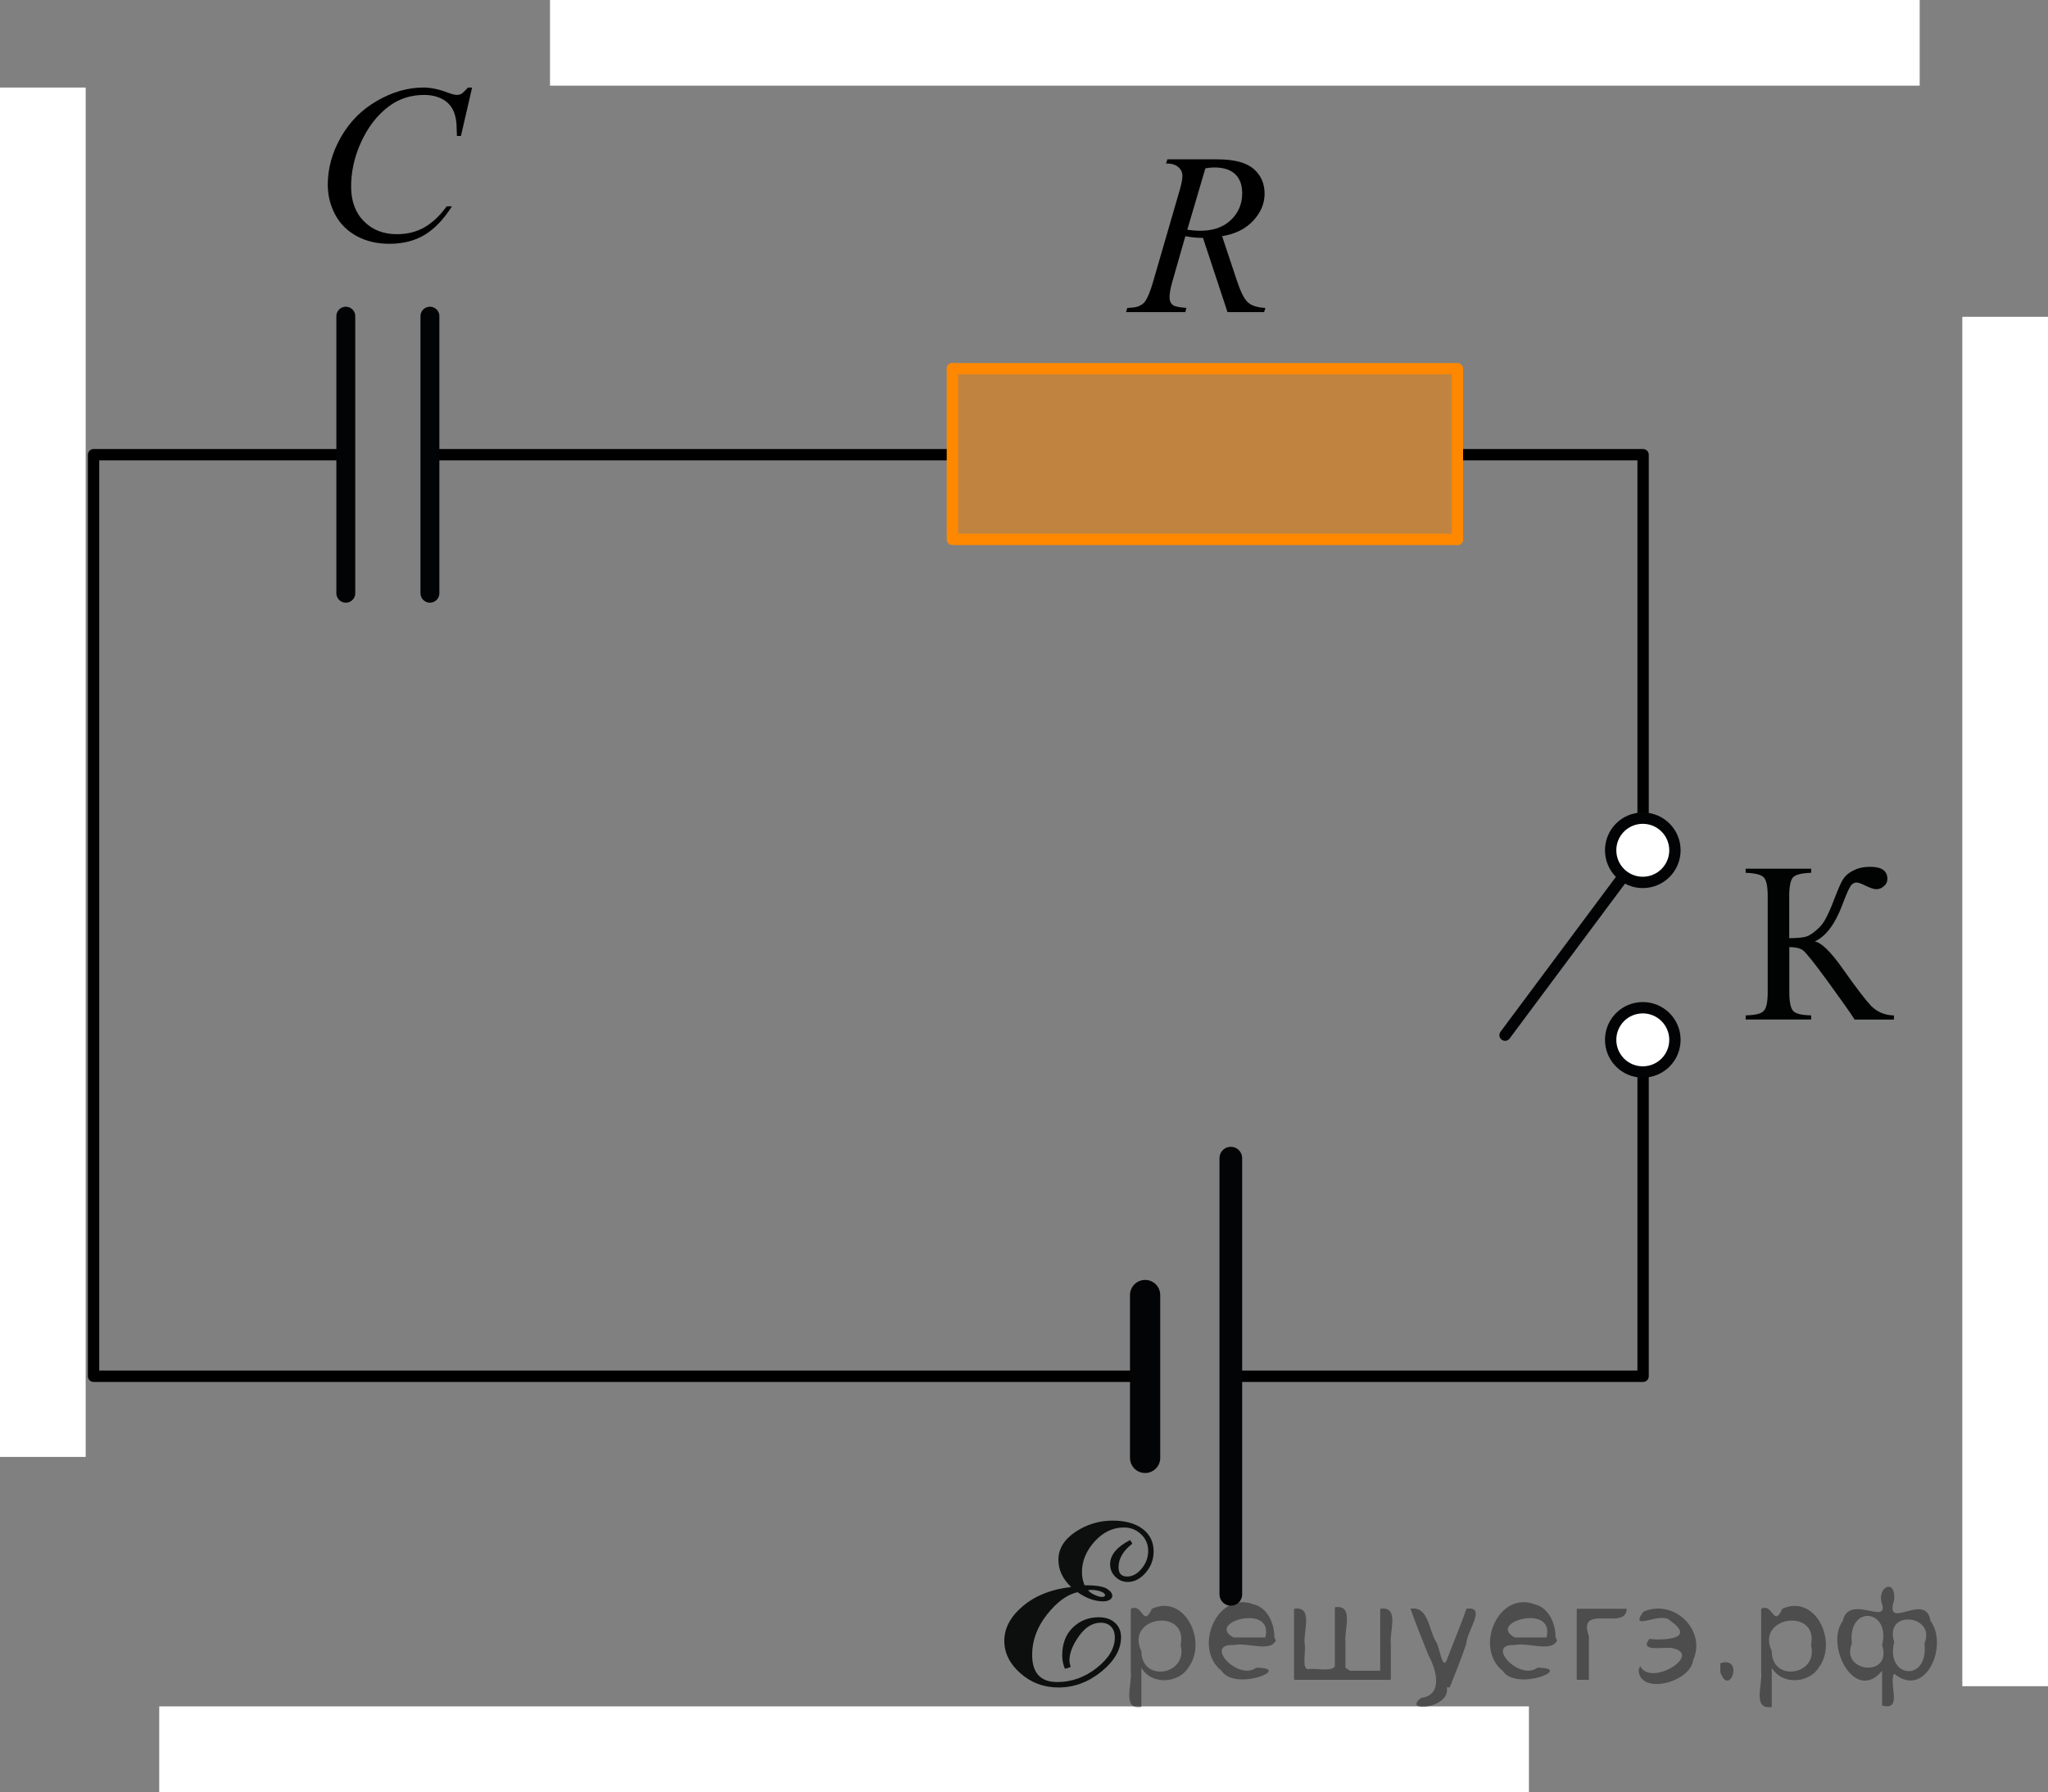 <?xml version="1.0" encoding="utf-8"?>
<!-- Generator: Adobe Illustrator 16.0.0, SVG Export Plug-In . SVG Version: 6.00 Build 0)  -->
<!DOCTYPE svg PUBLIC "-//W3C//DTD SVG 1.1//EN" "http://www.w3.org/Graphics/SVG/1.1/DTD/svg11.dtd">
<svg version="1.1" id="Layer_1" xmlns="http://www.w3.org/2000/svg" xmlns:xlink="http://www.w3.org/1999/xlink" x="0px" y="0px"
	 width="135.473px" height="118.571px" viewBox="11 -14.543 135.473 118.571" enable-background="new 11 -14.543 135.473 118.571"
	 xml:space="preserve">
<rect x="11" y="-14.543" width="135.473" height="118.571" fill="#808080" stroke="none"/>
<rect x="11" y="-8.751" fill="#FFFFFF" width="5.668" height="90.604"/>
<rect x="140.805" y="6.418" fill="#FFFFFF" width="5.668" height="90.605"/>
<rect x="47.382" y="-14.543" fill="#FFFFFF" width="90.604" height="5.668"/>
<rect x="21.533" y="98.359" fill="#FFFFFF" width="90.604" height="5.668"/>
<line fill="none" stroke="#000000" stroke-width="0.75" stroke-linecap="round" stroke-linejoin="round" stroke-miterlimit="10" x1="39.653" y1="15.542" x2="73.773" y2="15.542"/>
<polyline fill="none" stroke="#000000" stroke-width="0.75" stroke-linecap="round" stroke-linejoin="round" stroke-miterlimit="10" points="
	86.334,76.516 17.189,76.516 17.189,15.542 33.559,15.542 "/>
<polyline fill="none" stroke="#000000" stroke-width="0.75" stroke-linecap="round" stroke-linejoin="round" stroke-miterlimit="10" points="
	119.689,53.936 119.689,76.516 92.625,76.516 "/>
<polyline fill="none" stroke="#000000" stroke-width="0.75" stroke-linecap="round" stroke-linejoin="round" stroke-miterlimit="10" points="
	107.648,15.542 119.689,15.542 119.689,42.061 "/>
<g>
	<g enable-background="new    ">
		<path d="M92.198,6.108l-1.622-4.913c-0.378,0.005-0.767-0.033-1.166-0.112L88.536,4.14c-0.114,0.398-0.172,0.733-0.172,1.006
			c0,0.209,0.072,0.373,0.217,0.492c0.109,0.089,0.408,0.154,0.896,0.194L89.41,6.108h-3.924l0.082-0.276
			c0.369-0.015,0.618-0.052,0.748-0.112c0.204-0.084,0.354-0.199,0.448-0.343c0.159-0.234,0.326-0.646,0.501-1.238l1.771-6.105
			c0.119-0.408,0.179-0.723,0.179-0.947c0-0.229-0.093-0.422-0.28-0.582c-0.187-0.159-0.454-0.236-0.803-0.231L88.223-4h3.304
			c1.105,0,1.903,0.208,2.392,0.626s0.732,0.967,0.732,1.648c0,0.651-0.251,1.246-0.751,1.785c-0.501,0.54-1.188,0.881-2.06,1.025
			l0.986,2.959c0.239,0.726,0.479,1.198,0.718,1.417s0.625,0.343,1.158,0.373L94.62,6.108H92.198z M89.538,0.659
			c0.318,0.045,0.603,0.067,0.852,0.067c0.857,0,1.535-0.237,2.033-0.712s0.747-1.065,0.747-1.771c0-0.551-0.155-0.974-0.467-1.267
			s-0.778-0.44-1.401-0.44c-0.159,0-0.349,0.02-0.568,0.06L89.538,0.659z"/>
	</g>
</g>
<polygon opacity="0.5" fill="#FF8800" enable-background="new    " points="107.404,21.188 107.404,9.895 74.002,9.895 
	74.002,21.188 "/>
<line fill="none" stroke="#FF8800" stroke-width="0.75" stroke-linecap="round" stroke-linejoin="round" stroke-miterlimit="10" x1="107.406" y1="9.851" x2="74" y2="9.851"/>
<line fill="none" stroke="#FF8800" stroke-width="0.75" stroke-linecap="round" stroke-linejoin="round" stroke-miterlimit="10" x1="107.406" y1="9.938" x2="107.406" y2="21.145"/>
<line fill="none" stroke="#FF8800" stroke-width="0.75" stroke-linecap="round" stroke-linejoin="round" stroke-miterlimit="10" x1="107.406" y1="21.145" x2="74" y2="21.145"/>
<line fill="none" stroke="#FF8800" stroke-width="0.75" stroke-linecap="round" stroke-linejoin="round" stroke-miterlimit="10" x1="74" y1="9.851" x2="74" y2="21.054"/>
<polyline fill="none" stroke="#020304" stroke-width="1.25" stroke-linecap="round" stroke-linejoin="round" stroke-miterlimit="10" points="
	39.439,6.376 39.439,19.607 39.439,24.707 "/>
<line fill="none" stroke="#020304" stroke-width="1.25" stroke-linecap="round" stroke-linejoin="round" stroke-miterlimit="10" x1="33.875" y1="6.376" x2="33.875" y2="24.707"/>
<g>
	<g>
		<path d="M42.229-8.747L41.49-5.547h-0.266l-0.027-0.801c-0.025-0.293-0.082-0.553-0.17-0.781s-0.221-0.426-0.396-0.594
			c-0.176-0.168-0.396-0.299-0.666-0.395c-0.27-0.095-0.565-0.144-0.895-0.144c-0.873,0-1.639,0.238-2.293,0.715
			c-0.836,0.607-1.488,1.466-1.965,2.574c-0.393,0.914-0.586,1.84-0.586,2.777c0,0.957,0.281,1.723,0.844,2.293
			c0.563,0.571,1.293,0.855,2.189,0.855c0.68,0,1.281-0.149,1.813-0.451c0.528-0.303,1.021-0.766,1.479-1.393h0.344
			c-0.537,0.851-1.133,1.477-1.787,1.877s-1.438,0.602-2.354,0.602c-0.813,0-1.527-0.169-2.152-0.506
			c-0.625-0.338-1.104-0.813-1.432-1.426c-0.324-0.613-0.488-1.271-0.488-1.977c0-1.079,0.291-2.129,0.871-3.15
			c0.582-1.021,1.379-1.821,2.395-2.404c1.012-0.584,2.033-0.875,3.064-0.875c0.48,0,1.023,0.113,1.627,0.343
			c0.264,0.097,0.452,0.146,0.568,0.146c0.117,0,0.223-0.023,0.311-0.072s0.232-0.188,0.438-0.415L42.229-8.747L42.229-8.747z"/>
	</g>
</g>
<line fill="none" stroke="#030405" stroke-width="2" stroke-linecap="round" stroke-linejoin="round" stroke-miterlimit="10" x1="86.748" y1="71.141" x2="86.748" y2="81.917"/>
<line fill="none" stroke="#030405" stroke-width="1.5" stroke-linecap="round" stroke-linejoin="round" stroke-miterlimit="10" x1="92.418" y1="62.085" x2="92.418" y2="90.945"/>
<g>
	<g>
		<g>
			<defs>
				<polyline id="SVGID_1_" points="76.032,98.281 76.032,84.925 89.733,84.925 89.733,98.281 				"/>
			</defs>
			<clipPath id="SVGID_2_">
				<use xlink:href="#SVGID_1_"  overflow="visible"/>
			</clipPath>
			<g clip-path="url(#SVGID_2_)">
				<path fill="#0D0F0F" d="M81.856,90.461c-0.563-0.531-0.843-1.135-0.843-1.807c0-0.718,0.373-1.329,1.116-1.833
					c0.743-0.502,1.569-0.754,2.478-0.754c0.829,0,1.49,0.184,1.976,0.549c0.485,0.367,0.728,0.863,0.728,1.49
					c0,0.535-0.177,1.007-0.529,1.412c-0.354,0.405-0.746,0.608-1.178,0.608c-0.318,0-0.594-0.114-0.827-0.346
					c-0.231-0.23-0.345-0.504-0.345-0.824c0-0.615,0.442-1.149,1.327-1.604l0.146,0.241c-0.61,0.466-0.914,0.985-0.914,1.563
					c0,0.408,0.189,0.611,0.567,0.611c0.351,0,0.669-0.174,0.958-0.52c0.289-0.344,0.434-0.736,0.434-1.176
					c0-0.433-0.155-0.8-0.47-1.101c-0.314-0.3-0.694-0.449-1.141-0.449c-0.729,0-1.373,0.311-1.932,0.928
					c-0.559,0.618-0.838,1.297-0.838,2.036c0,0.289,0.057,0.575,0.171,0.858c0.739,0,1.23,0.077,1.475,0.229
					c0.239,0.15,0.362,0.307,0.362,0.461c0,0.117-0.059,0.209-0.174,0.276c-0.117,0.065-0.257,0.101-0.417,0.101
					c-0.563,0-1.132-0.203-1.709-0.609c-0.696,0.16-1.37,0.656-2.023,1.484c-0.652,0.83-0.979,1.715-0.979,2.656
					c0,1.205,0.553,1.807,1.658,1.807c0.955,0,1.83-0.315,2.624-0.944c0.794-0.63,1.188-1.295,1.188-2.009
					c0-0.301-0.084-0.536-0.25-0.711c-0.166-0.174-0.395-0.262-0.681-0.262c-0.539,0-1.021,0.295-1.44,0.885
					c-0.421,0.588-0.631,1.127-0.631,1.613c0,0.102,0.026,0.244,0.08,0.428c-0.093,0.047-0.22,0.086-0.382,0.119
					c-0.116-0.283-0.178-0.574-0.178-0.875c0-0.774,0.231-1.393,0.7-1.848c0.467-0.455,1.04-0.682,1.719-0.682
					c0.448,0,0.806,0.121,1.073,0.365c0.268,0.242,0.401,0.559,0.401,0.949c0,0.813-0.429,1.571-1.291,2.274
					c-0.86,0.702-1.813,1.058-2.854,1.058c-0.966,0-1.804-0.314-2.513-0.941c-0.709-0.625-1.064-1.342-1.064-2.152
					c0-0.84,0.416-1.609,1.247-2.307C79.514,91.016,80.573,90.6,81.856,90.461z M82.972,90.668c0.069,0.102,0.208,0.201,0.417,0.303
					c0.209,0.098,0.377,0.146,0.506,0.146c0.137,0,0.203-0.039,0.203-0.119c0-0.092-0.094-0.172-0.283-0.242
					c-0.189-0.069-0.395-0.104-0.617-0.104L82.972,90.668z"/>
			</g>
		</g>
	</g>
</g>
<g>
	<g>
		<g>
			<g>
				<g>
					<g>
						<g>
							<g>
								<g>
									<g>
										<g>
											<g>
												<g>
													<g>
														<g>
															<g>
																<g>
																	<g>
																		<g>
																			<g>
																				<g>
																					<g>
																						<g>
																							<g>
																								<g>
																									<g>
																										<defs>
																											<polyline id="SVGID_3_" points="140.237,55.664 123.657,55.664 123.657,39.226 140.237,39.226 
																																																							"/>
																										</defs>
																										<clipPath id="SVGID_4_">
																											<use xlink:href="#SVGID_3_"  overflow="visible"/>
																										</clipPath>
																										<g clip-path="url(#SVGID_4_)">
																											<path fill="#010202" d="M136.282,52.644v0.271h-2.603c-0.276-0.445-0.875-1.289-1.776-2.525
																												c-0.896-1.229-1.457-1.928-1.646-2.063c-0.191-0.137-0.498-0.205-0.896-0.209v2.979
																												c0,0.656,0.088,1.072,0.258,1.252c0.17,0.188,0.563,0.271,1.188,0.293v0.271h-4.334v-0.271
																												c0.615-0.021,1.021-0.104,1.188-0.291c0.186-0.176,0.271-0.594,0.271-1.254V44.75
																												c0-0.654-0.086-1.07-0.271-1.25c-0.175-0.178-0.563-0.271-1.188-0.295v-0.271h4.334v0.271
																												c-0.629,0.021-1.024,0.117-1.194,0.295c-0.17,0.18-0.258,0.596-0.258,1.25v2.781
																												c0.538-0.006,0.911-0.041,1.12-0.104c0.207-0.064,0.438-0.221,0.699-0.445
																												c0.271-0.232,0.467-0.488,0.607-0.771c0.146-0.271,0.354-0.721,0.584-1.344
																												c0.229-0.584,0.396-0.988,0.545-1.225c0.146-0.229,0.358-0.428,0.686-0.588
																												c0.313-0.164,0.688-0.246,1.107-0.246c0.768,0,1.146,0.27,1.146,0.795c0,0.189-0.069,0.354-0.229,0.48
																												c-0.146,0.145-0.314,0.207-0.521,0.207c-0.146,0-0.368-0.076-0.694-0.23
																												c-0.281-0.145-0.479-0.213-0.604-0.213c-0.149,0-0.295,0.082-0.399,0.248
																												c-0.104,0.164-0.295,0.582-0.543,1.254c-0.479,1.262-1.08,2.061-1.813,2.396
																												c0.441,0.08,1.064,0.688,1.867,1.832c0.854,1.213,1.471,2.02,1.854,2.43
																												C135.178,52.418,135.678,52.627,136.282,52.644z"/>
																										</g>
																									</g>
																								</g>
																							</g>
																						</g>
																					</g>
																				</g>
																			</g>
																		</g>
																	</g>
																</g>
															</g>
														</g>
													</g>
												</g>
											</g>
										</g>
									</g>
								</g>
							</g>
						</g>
					</g>
				</g>
			</g>
		</g>
	</g>
</g>
<line fill="none" stroke="#020304" stroke-width="0.75" stroke-linecap="round" stroke-linejoin="round" stroke-miterlimit="10" x1="119.668" y1="41.715" x2="110.558" y2="53.946"/>
<g>
	<path fill="#020304" d="M119.679,43.487c0.979,0,1.771-0.795,1.762-1.769c0-0.979-0.799-1.775-1.762-1.775
		c-0.978,0-1.781,0.797-1.781,1.775C117.896,42.688,118.699,43.487,119.679,43.487L119.679,43.487z"/>
	<path fill="#020304" d="M119.679,43.487c0.979,0,1.771-0.795,1.762-1.769c0-0.979-0.799-1.775-1.762-1.775
		c-0.978,0-1.781,0.797-1.781,1.775C117.896,42.688,118.699,43.487,119.679,43.487L119.679,43.487z"/>
</g>
<g>
	<path fill="#020304" d="M119.681,55.987c0.979,0,1.77-0.795,1.76-1.771c0-0.977-0.797-1.771-1.76-1.771
		c-0.978,0-1.783,0.793-1.783,1.771C117.898,55.179,118.7,55.987,119.681,55.987L119.681,55.987z"/>
	<path fill="#020304" d="M119.681,55.987c0.979,0,1.77-0.795,1.76-1.771c0-0.977-0.797-1.771-1.76-1.771
		c-0.978,0-1.783,0.793-1.783,1.771C117.898,55.179,118.7,55.987,119.681,55.987L119.681,55.987z"/>
</g>
<path fill="#FFFFFF" stroke="#020304" stroke-width="0.75" stroke-linecap="round" stroke-linejoin="round" stroke-miterlimit="10" d="
	M117.543,41.714c0-1.175,0.95-2.125,2.125-2.125c1.177,0,2.127,0.952,2.127,2.125c0,1.175-0.95,2.127-2.127,2.127
	C118.492,43.841,117.543,42.89,117.543,41.714"/>
<path fill="#FFFFFF" stroke="#020304" stroke-width="0.75" stroke-linecap="round" stroke-linejoin="round" stroke-miterlimit="10" d="
	M117.543,54.257c0-1.175,0.95-2.125,2.125-2.125c1.177,0,2.127,0.952,2.127,2.125c0,1.175-0.95,2.127-2.127,2.127
	C118.492,56.384,117.543,55.433,117.543,54.257"/>
<g style="stroke:none;fill:#000;fill-opacity:0.4" > <path d="m 86.5,95.9 c 0,0.8 0,1.6 0,2.5 -1.3,0.2 -0.6,-1.5 -0.7,-2.3 0,-1.4 0,-2.8 0,-4.2 0.8,-0.4 0.8,1.3 1.4,0.0 2.2,-1.0 3.7,2.2 2.4,3.9 -0.6,1.0 -2.4,1.2 -3.1,0.0 z m 2.6,-1.6 c 0.5,-2.5 -3.7,-1.9 -2.6,0.4 0.0,2.1 3.1,1.6 2.6,-0.4 z" /> <path d="m 95.4,94.0 c -0.4,0.8 -1.9,0.1 -2.8,0.3 -2.0,-0.1 0.3,2.4 1.5,1.5 2.5,0.0 -1.4,1.6 -2.3,0.2 -1.9,-1.5 -0.3,-5.3 2.1,-4.4 0.9,0.2 1.4,1.2 1.4,2.2 z m -0.7,-0.2 c 0.6,-2.3 -4.0,-1.0 -2.1,0.0 0.7,0 1.4,-0.0 2.1,-0.0 z" /> <path d="m 100.3,96.0 c 0.6,0 1.3,0 2.0,0 0,-1.3 0,-2.7 0,-4.1 1.3,-0.2 0.6,1.5 0.7,2.3 0,0.8 0,1.6 0,2.4 -2.1,0 -4.2,0 -6.4,0 0,-1.5 0,-3.1 0,-4.7 1.3,-0.2 0.6,1.5 0.7,2.3 0.1,0.5 -0.2,1.6 0.2,1.7 0.5,-0.1 1.6,0.2 1.8,-0.2 0,-1.3 0,-2.6 0,-3.9 1.3,-0.2 0.6,1.5 0.7,2.3 0,0.5 0,1.1 0,1.7 z" /> <path d="m 106.7,97.1 c 0.3,1.4 -3.0,1.7 -1.7,0.7 1.5,-0.2 1.0,-1.9 0.5,-2.8 -0.4,-1.0 -0.8,-2.0 -1.2,-3.1 1.2,-0.2 1.2,1.4 1.7,2.2 0.2,0.2 0.4,1.9 0.7,1.2 0.4,-1.1 0.9,-2.2 1.3,-3.4 1.4,-0.2 0.0,1.5 -0.0,2.3 -0.3,0.9 -0.7,1.9 -1.1,2.9 z" /> <path d="m 114.0,94.0 c -0.4,0.8 -1.9,0.1 -2.8,0.3 -2.0,-0.1 0.3,2.4 1.5,1.5 2.5,0.0 -1.4,1.6 -2.3,0.2 -1.9,-1.5 -0.3,-5.3 2.1,-4.4 0.9,0.2 1.4,1.2 1.4,2.2 z m -0.7,-0.2 c 0.6,-2.3 -4.0,-1.0 -2.1,0.0 0.7,0 1.4,-0.0 2.1,-0.0 z" /> <path d="m 115.3,96.6 c 0,-1.5 0,-3.1 0,-4.7 1.1,0 2.2,0 3.3,0 0.0,1.5 -3.3,-0.4 -2.5,1.8 0,0.9 0,1.9 0,2.9 -0.2,0 -0.5,0 -0.7,0 z" /> <path d="m 119.5,95.7 c 0.7,1.4 4.2,-0.8 2.1,-1.2 -0.5,-0.1 -2.2,0.3 -1.5,-0.6 1.0,0.1 3.1,0.0 1.4,-1.2 -0.6,-0.7 -2.8,0.8 -1.8,-0.6 2.0,-0.9 4.2,1.2 3.3,3.2 -0.2,1.5 -3.5,2.3 -3.6,0.7 l 0,-0.1 0,-0.0 0,0 z" /> <path d="m 124.8,95.5 c 1.6,-0.5 0.6,2.3 -0.0,0.6 -0.0,-0.2 0.0,-0.4 0.0,-0.6 z" /> <path d="m 128.2,95.9 c 0,0.8 0,1.6 0,2.5 -1.3,0.2 -0.6,-1.5 -0.7,-2.3 0,-1.4 0,-2.8 0,-4.2 0.8,-0.4 0.8,1.3 1.4,0.0 2.2,-1.0 3.7,2.2 2.4,3.9 -0.6,1.0 -2.4,1.2 -3.1,0.0 z m 2.6,-1.6 c 0.5,-2.5 -3.7,-1.9 -2.6,0.4 0.0,2.1 3.1,1.6 2.6,-0.4 z" /> <path d="m 133.5,94.2 c -0.8,1.9 2.7,2.3 2.0,0.1 0.6,-2.4 -2.3,-2.7 -2.0,-0.1 z m 2.0,4.2 c 0,-0.8 0,-1.6 0,-2.4 -1.8,2.2 -3.8,-1.7 -2.6,-3.3 0.4,-1.8 3.0,0.3 2.6,-1.1 -0.4,-1.1 0.9,-1.8 0.8,-0.3 -0.7,2.2 2.1,-0.6 2.4,1.4 1.2,1.6 -0.3,5.2 -2.4,3.5 -0.4,0.6 0.6,2.5 -0.8,2.1 z m 2.8,-4.2 c 0.8,-1.9 -2.7,-2.3 -2.0,-0.1 -0.6,2.4 2.3,2.7 2.0,0.1 z" /> </g></svg>

<!--File created and owned by https://sdamgia.ru. Copying is prohibited. All rights reserved.-->
